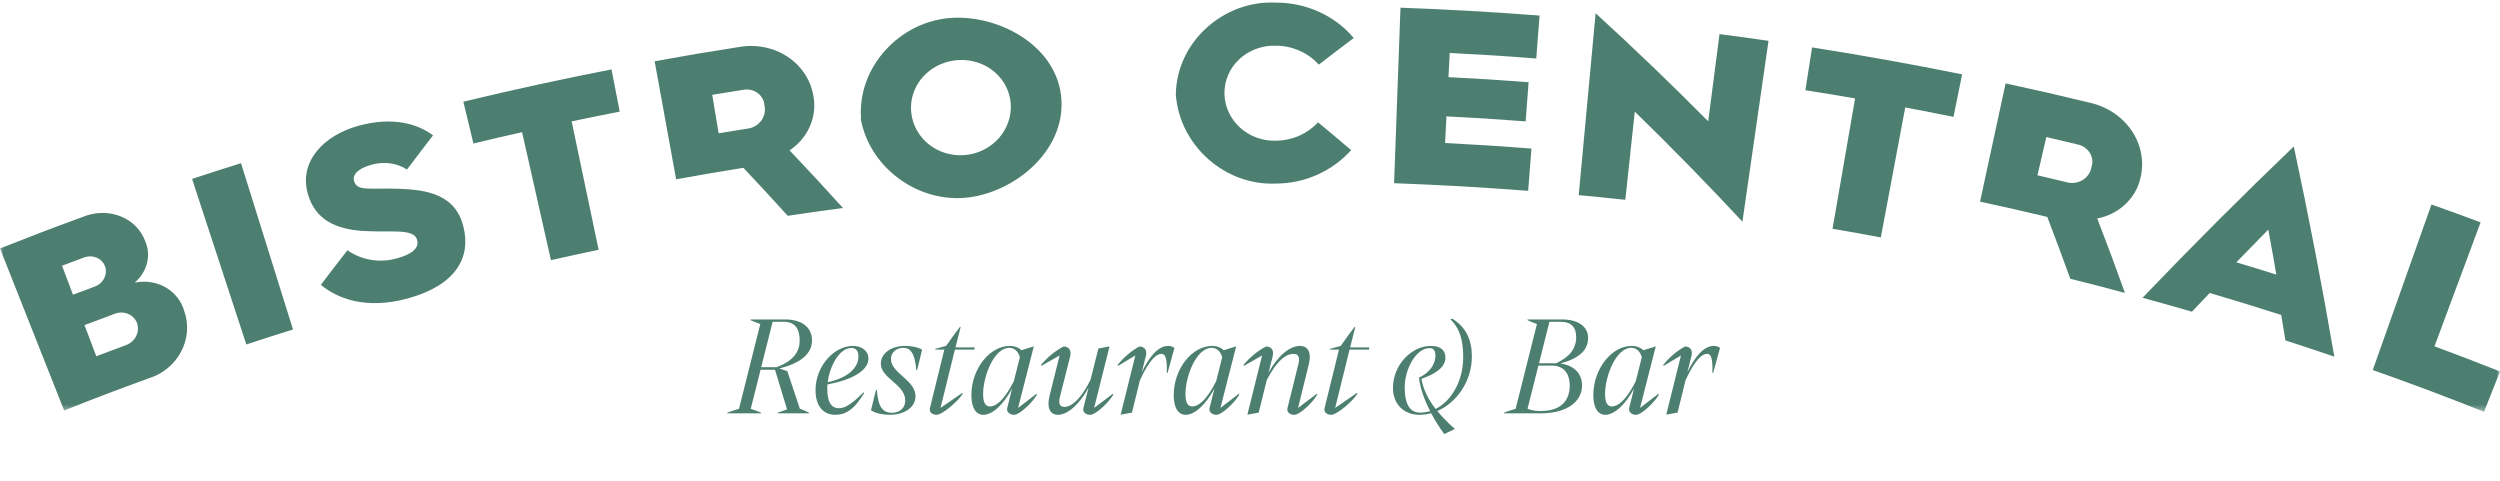 <svg width="374" height="72" viewBox="0 0 374 72" fill="none" xmlns="http://www.w3.org/2000/svg">
<mask id="mask0_3528_2" style="mask-type:luminance" maskUnits="userSpaceOnUse" x="0" y="0" width="374" height="62">
<path d="M374 0H0V61.602H374V0Z" fill="white"/>
</mask>
<g mask="url(#mask0_3528_2)">
<path d="M354.965 55.357C360.551 57.326 366.11 59.412 371.613 61.602C372.567 59.189 373.046 57.983 374.001 55.571C370.093 54.023 368.133 53.271 364.201 51.81C366.499 45.627 368.798 39.444 371.096 33.261C368.163 32.17 366.693 31.637 363.748 30.593C360.821 38.846 357.894 47.101 354.965 55.357ZM334.556 39.243C336.454 37.276 337.41 36.297 339.334 34.345C339.832 37.04 340.074 38.387 340.541 41.08C338.15 40.33 336.954 39.962 334.556 39.243ZM320.52 44.547C323.483 45.358 324.962 45.774 327.914 46.634C328.972 45.511 329.503 44.95 330.568 43.833C334.86 45.098 337 45.755 341.27 47.118C341.525 48.643 341.651 49.404 341.898 50.928C344.83 51.875 346.293 52.361 349.213 53.356C347.409 42.826 345.389 32.359 343.15 21.911C335.44 29.301 327.908 36.833 320.52 44.547ZM304.802 26.224C305.333 23.934 305.598 22.79 306.129 20.5C308.064 20.95 309.032 21.178 310.962 21.646C311.325 21.742 311.665 21.907 311.959 22.131C312.255 22.355 312.5 22.631 312.68 22.945C312.86 23.259 312.969 23.602 313.004 23.954C313.04 24.305 312.997 24.656 312.881 24.986C312.819 25.398 312.66 25.791 312.418 26.134C312.178 26.477 311.86 26.765 311.485 26.976C311.113 27.186 310.693 27.317 310.258 27.356C309.821 27.396 309.38 27.345 308.962 27.206C307.3 26.806 306.468 26.61 304.802 26.224ZM296.215 30.168C300.244 31.039 302.254 31.495 306.27 32.451C307.685 36.149 308.375 37.999 309.715 41.706C312.991 42.523 314.625 42.947 317.889 43.821C316.289 39.364 315.46 37.136 313.749 32.686C315.331 32.38 316.784 31.65 317.933 30.575C319.082 29.499 319.879 28.125 320.218 26.611C320.504 25.431 320.54 24.202 320.317 22.994C320.094 21.786 319.618 20.624 318.914 19.575C318.207 18.526 317.287 17.612 316.207 16.888C315.127 16.164 313.909 15.644 312.624 15.363C307.602 14.146 305.083 13.569 300.038 12.479C298.763 18.374 297.49 24.271 296.215 30.168ZM274.148 34.224C277.041 34.723 278.484 34.982 281.37 35.523C282.588 29.041 283.805 22.558 285.023 16.074C287.914 16.617 289.357 16.9 292.244 17.485C292.758 14.942 293.017 13.67 293.533 11.125C286.082 9.617 278.6 8.27 271.09 7.09C270.688 9.653 270.487 10.934 270.083 13.498C273.061 13.966 274.548 14.211 277.521 14.724C276.397 21.224 275.272 27.724 274.148 34.224ZM236.174 29.193C238.964 29.453 240.358 29.592 243.147 29.891C243.712 24.614 243.997 21.974 244.564 16.697C250.067 22.051 255.437 27.539 260.667 33.16C261.968 24.142 263.269 15.125 264.57 6.106C261.64 5.684 260.174 5.483 257.238 5.103C256.562 10.321 256.223 12.93 255.547 18.148C250.067 12.621 244.451 7.229 238.706 1.978C237.863 11.049 237.018 20.121 236.174 29.193ZM208.555 27.407C215.248 27.651 221.937 28.031 228.615 28.549C228.811 26.021 228.91 24.756 229.106 22.229C223.941 21.829 221.355 21.662 216.184 21.396C216.266 19.801 216.308 19.003 216.39 17.408C221.131 17.651 223.501 17.802 228.239 18.158C228.414 15.814 228.503 14.643 228.679 12.299C223.885 11.939 221.488 11.787 216.691 11.542C216.764 10.094 216.802 9.37 216.877 7.922C222.058 8.188 224.649 8.353 229.823 8.752C230.021 6.181 230.119 4.897 230.317 2.326C223.39 1.793 216.454 1.401 209.511 1.149C209.192 9.901 208.874 18.653 208.555 27.407ZM175.905 14.173C176.469 21.727 183.215 27.808 190.907 27.461C193.028 27.454 195.123 27.007 197.06 26.145C198.995 25.282 200.726 24.027 202.133 22.46C200.167 20.786 199.177 19.954 197.18 18.302C196.387 19.155 195.421 19.841 194.341 20.314C193.262 20.786 192.093 21.036 190.91 21.048C189.923 21.084 188.937 20.93 188.011 20.595C187.084 20.258 186.236 19.748 185.513 19.093C184.792 18.436 184.212 17.648 183.809 16.774C183.408 15.898 183.191 14.955 183.176 13.997C183.163 13.041 183.351 12.091 183.733 11.205C184.116 10.319 184.686 9.517 185.409 8.845C186.131 8.174 186.994 7.649 187.94 7.304C188.888 6.959 189.902 6.799 190.918 6.837C192.136 6.85 193.335 7.11 194.435 7.6C195.535 8.089 196.509 8.795 197.292 9.671C199.368 8.066 200.412 7.268 202.521 5.686C201.146 4.047 199.391 2.716 197.382 1.796C195.374 0.878 193.162 0.392 190.921 0.382C183.029 1.17145e-05 176.019 6.27 175.903 14.131" fill="#4D7F71"/>
</g>
<mask id="mask1_3528_2" style="mask-type:luminance" maskUnits="userSpaceOnUse" x="0" y="0" width="374" height="62">
<path d="M374 0H0V61.602H374V0Z" fill="white"/>
</mask>
<g mask="url(#mask1_3528_2)">
<path d="M136.326 16.858C136.172 15.456 136.458 14.037 137.158 12.785C137.857 11.531 138.938 10.5 140.262 9.825C141.585 9.152 143.094 8.867 144.581 9.008C146.07 9.15 147.474 9.712 148.608 10.619C149.741 11.528 150.555 12.738 150.949 14.094C151.344 15.451 151.305 16.891 150.844 18.232C150.383 19.576 149.525 20.759 148.38 21.64C147.232 22.521 145.85 23.059 144.397 23.191C143.437 23.283 142.466 23.193 141.541 22.926C140.618 22.66 139.757 22.222 139.005 21.635C138.256 21.049 137.632 20.326 137.171 19.506C136.71 18.687 136.422 17.786 136.326 16.858ZM128.759 17.734C130.063 25.121 137.468 30.52 144.988 29.523C151.988 28.594 159.255 22.55 158.791 14.933C158.307 6.986 149.664 2.286 142.483 2.667C134.713 3.077 128.239 9.964 128.814 17.727C128.793 17.729 128.782 17.731 128.759 17.734ZM107.509 19.94C107.124 17.639 106.933 16.488 106.549 14.187C108.468 13.869 109.427 13.713 111.348 13.411C111.714 13.364 112.085 13.388 112.438 13.481C112.791 13.576 113.118 13.738 113.4 13.957C113.682 14.176 113.912 14.447 114.075 14.756C114.239 15.063 114.334 15.402 114.353 15.748C114.453 16.15 114.46 16.569 114.371 16.976C114.283 17.381 114.102 17.767 113.842 18.102C113.582 18.437 113.248 18.716 112.864 18.919C112.484 19.12 112.06 19.241 111.626 19.272C109.978 19.532 109.154 19.666 107.509 19.94ZM101.149 26.829C105.168 26.099 107.182 25.754 111.212 25.105C113.899 27.96 115.226 29.395 117.846 32.286C121.149 31.791 122.803 31.558 126.111 31.121C122.965 27.645 121.366 25.919 118.121 22.495C119.448 21.612 120.492 20.39 121.131 18.966C121.77 17.543 121.973 15.98 121.706 14.465C121.522 13.275 121.09 12.134 120.43 11.113C119.771 10.09 118.897 9.206 117.859 8.511C116.82 7.818 115.635 7.328 114.376 7.076C113.118 6.821 111.81 6.808 110.532 7.037C105.485 7.826 102.967 8.253 97.936 9.168C99.006 15.055 100.079 20.942 101.149 26.829ZM82.422 38.922C85.271 38.28 86.698 37.969 89.555 37.37C88.21 30.964 86.865 24.561 85.519 18.157C88.394 17.554 89.833 17.263 92.711 16.701C92.219 14.174 91.972 12.912 91.48 10.386C84.058 11.834 76.669 13.444 69.318 15.215C69.921 17.718 70.222 18.968 70.825 21.47C73.732 20.769 75.187 20.431 78.103 19.774C79.543 26.156 80.982 32.54 82.422 38.922ZM48.004 42.611C50.392 44.598 54.649 46.383 60.994 44.647C68.157 42.688 70.493 38.568 69.331 33.924C68.494 30.584 66.193 28.632 60.992 28.313C55.511 27.937 53.464 28.851 52.961 27.052C52.719 26.185 53.495 25.219 55.463 24.68C56.377 24.396 57.343 24.307 58.282 24.425C59.222 24.543 60.113 24.861 60.888 25.358C62.431 23.309 63.21 22.289 64.784 20.251C62.488 18.532 58.797 17.402 53.633 18.817C48.468 20.233 44.619 24.152 46.08 29.096C47.201 32.896 50.258 34.287 54.309 34.552C58.362 34.815 61.924 34.089 62.404 35.897C62.739 37.163 61.564 38.051 59.387 38.646C58.127 39.007 56.807 39.084 55.52 38.875C54.236 38.664 53.023 38.174 51.977 37.435C50.37 39.499 49.574 40.535 48.004 42.611ZM36.851 51.533C39.639 50.614 41.036 50.167 43.834 49.291C41.242 40.998 38.648 32.706 36.055 24.414C33.121 25.332 31.657 25.801 28.734 26.764C31.439 35.021 34.146 43.276 36.851 51.533ZM14.404 53.29L12.642 48.635C14.376 47.978 15.246 47.655 16.985 47.014C17.312 46.86 17.666 46.774 18.024 46.757C18.382 46.741 18.738 46.795 19.069 46.919C19.397 47.042 19.693 47.23 19.938 47.472C20.185 47.712 20.373 48.001 20.494 48.32C20.608 48.64 20.655 48.98 20.631 49.322C20.608 49.663 20.513 50 20.355 50.31C20.196 50.619 19.976 50.899 19.706 51.129C19.438 51.36 19.126 51.538 18.787 51.652C17.032 52.3 16.154 52.626 14.404 53.29ZM10.919 44.09C10.262 42.356 9.936 41.488 9.277 39.752C10.653 39.233 11.341 38.974 12.719 38.465C13.329 38.28 13.977 38.321 14.533 38.576C15.087 38.831 15.509 39.28 15.711 39.834C15.914 40.386 15.882 41.003 15.627 41.555C15.37 42.109 14.907 42.557 14.331 42.814C12.966 43.319 12.283 43.575 10.919 44.09ZM9.594 61.406C14.649 59.404 17.187 58.44 22.283 56.583C23.311 56.263 24.267 55.746 25.095 55.062C25.922 54.379 26.603 53.543 27.098 52.605C27.593 51.667 27.891 50.644 27.973 49.601C28.054 48.559 27.917 47.514 27.564 46.537C27.142 45.049 26.155 43.783 24.782 42.993C23.41 42.204 21.752 41.949 20.141 42.282C21.041 41.524 21.684 40.527 21.974 39.429C22.265 38.331 22.192 37.188 21.757 36.163C21.456 35.312 20.974 34.534 20.335 33.88C19.696 33.226 18.915 32.708 18.037 32.36C17.16 32.01 16.203 31.839 15.229 31.855C14.255 31.871 13.284 32.074 12.374 32.453C7.406 34.276 4.931 35.219 -0.001 37.172C3.197 45.251 6.396 53.328 9.594 61.406Z" fill="#4D7F71"/>
</g>
<path d="M117.786 55.528L119.654 61.134C120.182 61.354 120.643 61.53 121.017 61.728L120.995 61.837H116.335L116.357 61.728C116.84 61.552 117.258 61.398 117.742 61.244L115.939 55.308H113.785L112.312 61.156C112.817 61.332 113.345 61.508 113.851 61.728L113.829 61.837H108.794L108.816 61.728C109.388 61.508 109.981 61.332 110.553 61.156L113.741 48.471C113.257 48.296 112.751 48.12 112.29 47.9L112.312 47.79H117.478C119.852 47.79 121.479 48.889 121.479 50.934C121.479 53.198 119.236 54.473 116.642 55.111L116.62 55.154C117.016 55.264 117.39 55.374 117.786 55.528ZM115.587 48.142L113.872 54.935H116.159C118.775 53.989 119.632 52.517 119.632 50.956C119.632 49.175 118.907 48.142 117.28 48.142H115.587ZM125.478 61.068C126.379 61.068 127.325 60.562 129.171 58.694L129.281 58.782C127.786 61.332 126.423 62.057 124.972 62.057C123.192 62.057 122.005 60.782 122.005 58.386C122.005 54.671 124.863 51.747 127.588 51.747C128.907 51.747 129.919 52.495 129.919 53.638C129.919 55.418 127.523 56.825 123.785 57.507C123.763 57.727 123.763 57.968 123.763 58.188C123.763 60.409 124.555 61.068 125.478 61.068ZM127.369 52.055C125.632 52.055 124.159 54.605 123.829 57.177C127.369 56.408 128.424 54.649 128.424 53.33C128.424 52.538 128.072 52.055 127.369 52.055ZM135.443 51.747C136.454 51.747 137.466 51.989 137.949 52.319L137.202 55.352H137.07C136.894 52.824 136.147 52.033 135.157 52.033C134.124 52.033 133.267 52.692 133.289 53.748C133.333 55.836 136.938 56.869 136.96 59.243C136.982 61.112 135.003 62.057 133.179 62.057C131.794 62.057 130.805 61.728 130.299 61.376L131.046 58.342H131.178C131.354 60.87 132.058 61.75 133.421 61.75C134.586 61.75 135.421 61.068 135.421 59.903C135.421 57.485 131.794 56.627 131.772 54.429C131.75 52.934 133.201 51.747 135.443 51.747ZM142.856 52.297L140.702 61.024L143.955 58.782L144.043 58.87C143.45 59.925 140.988 62.057 140.108 62.057C139.427 62.057 138.965 61.618 139.119 61.046L141.273 52.297H139.91V52.187L141.537 51.747C142.109 50.934 142.812 49.922 143.604 48.911H143.714L142.944 51.967H145.824L145.758 52.297H142.856ZM155.055 58.914L155.143 59.002C154.616 60.035 152.571 62.057 151.714 62.057C151.032 62.057 150.549 61.618 150.681 61.046L151.406 58.122C150.131 60.541 148.438 62.057 147.119 62.057C146.02 62.057 145.317 61.046 145.317 59.134C145.317 55.089 148.131 51.747 151.054 51.747C151.67 51.747 152.329 51.923 152.835 52.429V52.385L154.66 51.813L152.307 61.024L155.055 58.914ZM148.109 60.804C148.9 60.804 150.131 60.079 151.67 57.023L152.571 53.44C152.263 52.363 151.582 52.033 150.988 52.033C148.724 52.033 147.075 56.232 147.075 58.958C147.075 60.277 147.449 60.804 148.109 60.804ZM166.473 58.914L166.561 59.002C166.033 60.035 163.967 62.057 163.088 62.057C162.406 62.057 161.922 61.618 162.076 61.046L162.846 57.99C161.527 60.453 159.724 62.057 158.273 62.057C157.196 62.057 156.536 61.2 157.02 59.2L158.515 53.176L155.789 54.737L155.723 54.605C156.668 53.484 157.768 52.538 159.109 51.835C159.922 51.835 160.318 52.429 160.098 53.308L158.581 59.309C158.295 60.409 158.559 60.87 159.24 60.87C160.186 60.87 161.571 59.947 163.132 56.847L164.319 52.143L165.989 51.813L163.681 61.024L166.473 58.914ZM174.729 51.747C175.124 51.747 175.454 51.857 175.696 52.055L174.663 55.792H174.553C174.619 53.704 174.377 52.934 173.761 52.934C172.992 52.934 171.959 53.813 170.53 56.891L169.343 61.728L167.65 62.035L169.848 53.176L167.254 54.737L167.188 54.605C168.09 53.484 169.167 52.538 170.442 51.835C171.277 51.835 171.651 52.429 171.409 53.308L170.815 55.682C171.959 53.286 173.322 51.747 174.729 51.747ZM185.326 58.914L185.414 59.002C184.886 60.035 182.841 62.057 181.984 62.057C181.303 62.057 180.819 61.618 180.951 61.046L181.676 58.122C180.401 60.541 178.709 62.057 177.39 62.057C176.29 62.057 175.587 61.046 175.587 59.134C175.587 55.089 178.401 51.747 181.325 51.747C181.94 51.747 182.6 51.923 183.105 52.429V52.385L184.93 51.813L182.578 61.024L185.326 58.914ZM178.379 60.804C179.17 60.804 180.401 60.079 181.94 57.023L182.841 53.44C182.534 52.363 181.852 52.033 181.259 52.033C178.994 52.033 177.346 56.232 177.346 58.958C177.346 60.277 177.719 60.804 178.379 60.804ZM196.985 58.914L197.073 59.002C196.545 60.035 194.501 62.057 193.622 62.057C192.94 62.057 192.457 61.618 192.61 61.046L194.259 54.385C194.501 53.418 194.193 52.934 193.534 52.934C192.435 52.934 191.072 53.836 189.511 56.847L188.302 61.728L186.609 62.035L188.807 53.176L186.081 54.737L186.015 54.605C186.961 53.484 188.06 52.538 189.401 51.835C190.236 51.835 190.61 52.429 190.39 53.308L189.775 55.748C191.094 53.33 192.896 51.747 194.457 51.747C195.6 51.747 196.26 52.626 195.798 54.495L194.193 61.024L196.985 58.914ZM201.894 52.297L199.74 61.024L202.993 58.782L203.081 58.87C202.488 59.925 200.025 62.057 199.146 62.057C198.465 62.057 198.003 61.618 198.157 61.046L200.311 52.297H198.948V52.187L200.575 51.747C201.147 50.934 201.85 49.922 202.641 48.911H202.751L201.982 51.967H204.862L204.796 52.297H201.894ZM215.026 61.486C215.752 62.387 216.631 63.267 217.62 64.146V64.19L216.06 64.937C215.334 63.948 214.675 62.893 214.103 61.816C213.532 61.969 212.938 62.057 212.344 62.057C210.234 62.057 208.387 60.672 208.387 58.012C208.387 54.583 211.179 51.747 214.059 51.747C215.554 51.747 216.236 52.429 216.236 53.506C216.236 54.781 215.092 55.814 212.652 56.671C212.894 58.188 213.619 59.683 214.763 61.178C217.181 59.969 218.896 56.935 218.896 53.44C218.896 50.934 218.39 49.109 216.983 47.79L217.269 47.68C219.335 48.955 220.193 50.868 220.193 53.308C220.193 57.067 217.906 60.233 215.026 61.486ZM212.454 61.728C212.96 61.728 213.466 61.64 213.949 61.508C213.07 59.793 212.454 58.056 212.278 56.495C214.191 55.572 214.741 54.253 214.741 53.154C214.741 52.429 214.433 52.077 213.861 52.077C211.817 52.077 210.146 55.242 210.146 57.925C210.146 60.541 210.959 61.728 212.454 61.728ZM233.422 54.385C235.291 54.605 236.676 55.748 236.676 57.639C236.676 60.167 234.302 61.837 230.499 61.837H225.025V61.728C225.508 61.53 226.168 61.332 226.739 61.156L229.927 48.471C229.443 48.296 228.894 48.098 228.52 47.9V47.79H233.73C236.06 47.79 237.577 48.845 237.577 50.538C237.577 52.407 236.236 53.616 233.422 54.385ZM233.51 48.142H231.796L230.235 54.341H232.719H232.807C234.741 53.418 235.797 52.231 235.797 50.428C235.797 48.933 235.027 48.142 233.51 48.142ZM230.477 61.486C233.51 61.486 234.829 59.947 234.829 57.683C234.829 55.792 233.862 54.693 232.169 54.693H230.147L228.52 61.134C228.894 61.332 229.531 61.486 230.477 61.486ZM248.099 58.914L248.187 59.002C247.659 60.035 245.615 62.057 244.757 62.057C244.076 62.057 243.592 61.618 243.724 61.046L244.45 58.122C243.175 60.541 241.482 62.057 240.163 62.057C239.064 62.057 238.36 61.046 238.36 59.134C238.36 55.089 241.174 51.747 244.098 51.747C244.713 51.747 245.373 51.923 245.879 52.429V52.385L247.703 51.813L245.351 61.024L248.099 58.914ZM241.152 60.804C241.944 60.804 243.175 60.079 244.713 57.023L245.615 53.44C245.307 52.363 244.625 52.033 244.032 52.033C241.768 52.033 240.119 56.232 240.119 58.958C240.119 60.277 240.493 60.804 241.152 60.804ZM256.351 51.747C256.747 51.747 257.076 51.857 257.318 52.055L256.285 55.792H256.175C256.241 53.704 255.999 52.934 255.384 52.934C254.614 52.934 253.581 53.813 252.152 56.891L250.965 61.728L249.272 62.035L251.471 53.176L248.877 54.737L248.811 54.605C249.712 53.484 250.789 52.538 252.064 51.835C252.9 51.835 253.273 52.429 253.031 53.308L252.438 55.682C253.581 53.286 254.944 51.747 256.351 51.747Z" fill="#4D7F71"/>
</svg>
